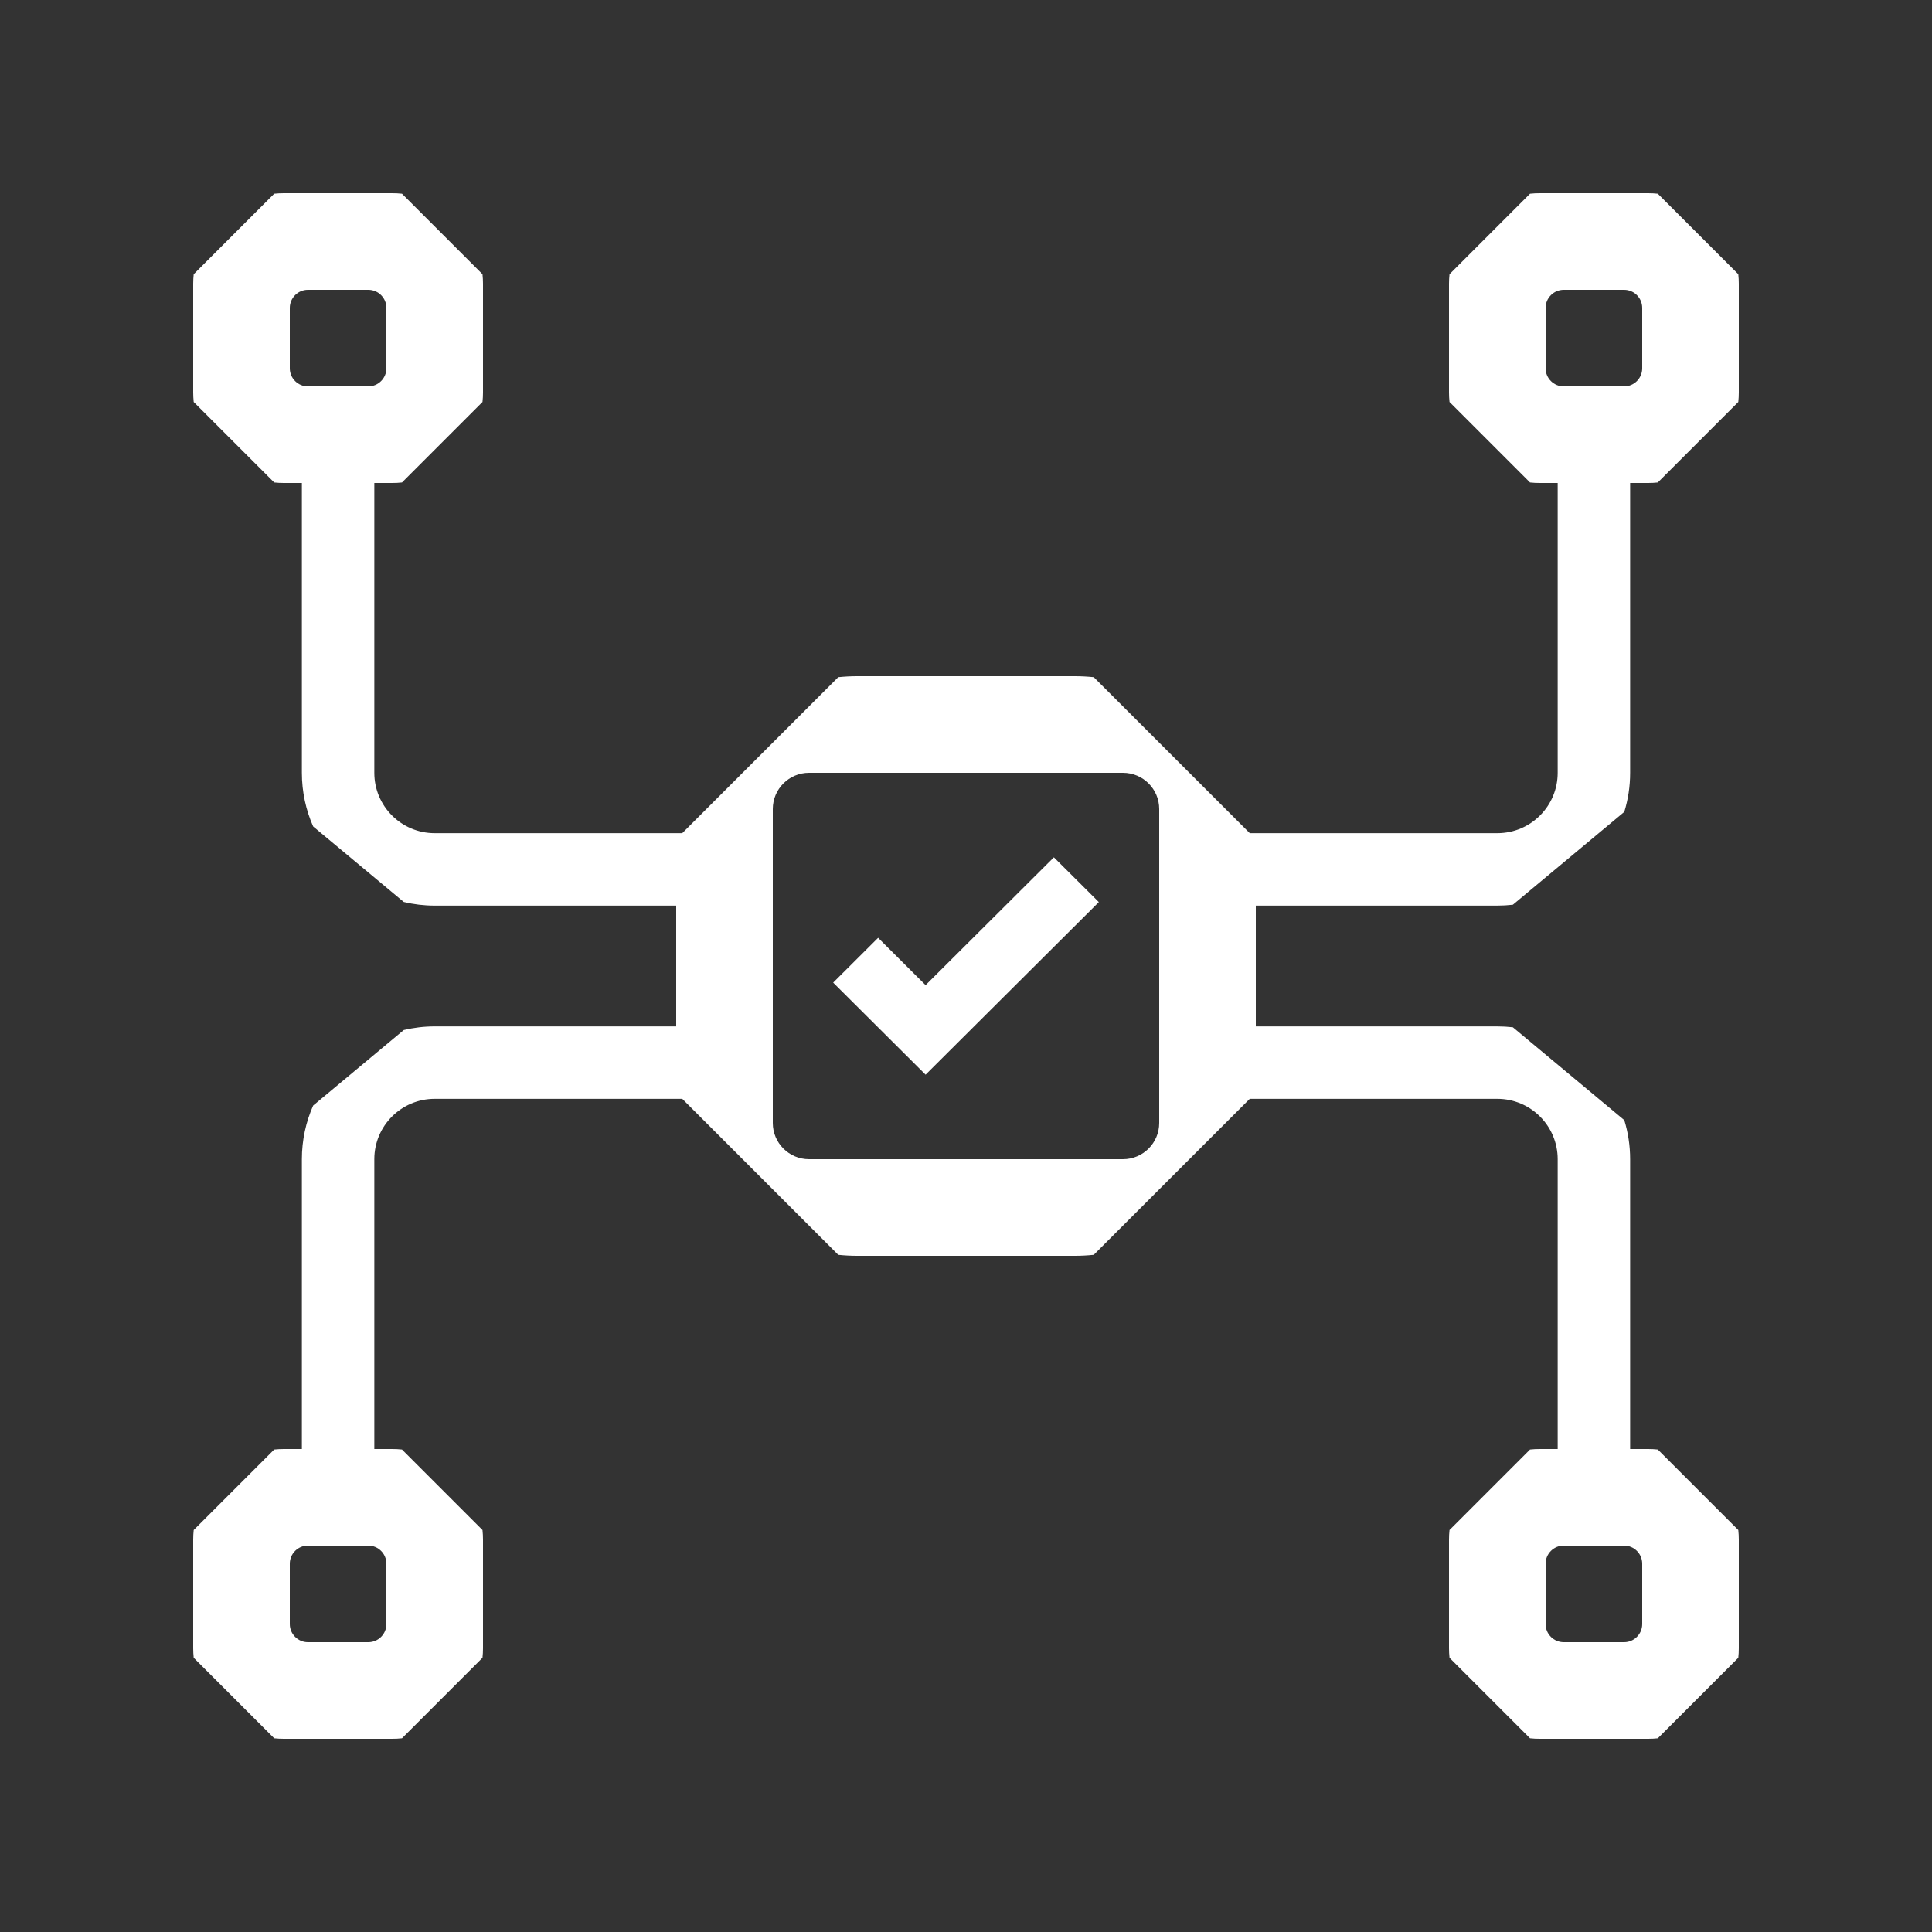 <?xml version="1.0" encoding="utf-8"?>
<svg xmlns="http://www.w3.org/2000/svg" width="80" height="80" viewBox="0 0 80 80" fill="none">
<rect x="0" y="0" width="80" height="80" fill="#333333" stroke="none"/>
<path fill-rule="evenodd" clip-rule="evenodd" d="M35.5 28H44.5C44.767 28 45.031 28.014 45.291 28.041L51.959 34.709C51.986 34.969 52 35.233 52 35.5V44.5C52 44.767 51.986 45.031 51.959 45.291L45.291 51.959C45.031 51.986 44.767 52 44.5 52H35.5C35.233 52 34.969 51.986 34.709 51.959L28.041 45.291C28.014 45.031 28 44.767 28 44.5V35.5C28 35.233 28.014 34.969 28.041 34.709L34.709 28.041C34.969 28.014 35.233 28 35.5 28ZM33.5 32C32.672 32 32 32.672 32 33.5V46.5C32 47.328 32.672 48 33.5 48H46.5C47.328 48 48 47.328 48 46.5V33.5C48 32.672 47.328 32 46.5 32H33.5Z" fill="white"/>
<path fill-rule="evenodd" clip-rule="evenodd" d="M11.75 8H16.25C16.384 8 16.516 8.007 16.646 8.021L19.979 11.354C19.993 11.484 20 11.616 20 11.75V16.25C20 16.384 19.993 16.516 19.979 16.646L16.646 19.979C16.516 19.993 16.384 20 16.25 20H11.75C11.616 20 11.484 19.993 11.354 19.979L8.021 16.646C8.007 16.516 8 16.384 8 16.25V11.75C8 11.616 8.007 11.484 8.021 11.354L11.354 8.021C11.484 8.007 11.616 8 11.75 8ZM12.75 12C12.336 12 12 12.336 12 12.75V15.25C12 15.664 12.336 16 12.75 16H15.25C15.664 16 16 15.664 16 15.25V12.75C16 12.336 15.664 12 15.25 12H12.75Z" fill="white"/>
<path fill-rule="evenodd" clip-rule="evenodd" d="M11.75 60H16.25C16.384 60 16.516 60.007 16.646 60.021L19.979 63.354C19.993 63.484 20 63.616 20 63.75V68.25C20 68.384 19.993 68.516 19.979 68.646L16.646 71.979C16.516 71.993 16.384 72 16.25 72H11.75C11.616 72 11.484 71.993 11.354 71.979L8.021 68.646C8.007 68.516 8 68.384 8 68.25V63.75C8 63.616 8.007 63.484 8.021 63.354L11.354 60.021C11.484 60.007 11.616 60 11.75 60ZM12.75 64C12.336 64 12 64.336 12 64.75V67.25C12 67.664 12.336 68 12.75 68H15.25C15.664 68 16 67.664 16 67.25V64.75C16 64.336 15.664 64 15.25 64H12.75Z" fill="white"/>
<path fill-rule="evenodd" clip-rule="evenodd" d="M63.75 8H68.25C68.384 8 68.516 8.007 68.646 8.021L71.979 11.354C71.993 11.484 72 11.616 72 11.75V16.25C72 16.384 71.993 16.516 71.979 16.646L68.646 19.979C68.516 19.993 68.384 20 68.25 20H63.75C63.616 20 63.484 19.993 63.354 19.979L60.021 16.646C60.007 16.516 60 16.384 60 16.25V11.75C60 11.616 60.007 11.484 60.021 11.354L63.354 8.021C63.484 8.007 63.616 8 63.75 8ZM64.75 12C64.336 12 64 12.336 64 12.75V15.25C64 15.664 64.336 16 64.75 16H67.25C67.664 16 68 15.664 68 15.25V12.75C68 12.336 67.664 12 67.25 12H64.75Z" fill="white"/>
<path fill-rule="evenodd" clip-rule="evenodd" d="M63.75 60H68.25C68.384 60 68.516 60.007 68.646 60.021L71.979 63.354C71.993 63.484 72 63.616 72 63.75V68.25C72 68.384 71.993 68.516 71.979 68.646L68.646 71.979C68.516 71.993 68.384 72 68.25 72H63.75C63.616 72 63.484 71.993 63.354 71.979L60.021 68.646C60.007 68.516 60 68.384 60 68.25V63.75C60 63.616 60.007 63.484 60.021 63.354L63.354 60.021C63.484 60.007 63.616 60 63.75 60ZM64.75 64C64.336 64 64 64.336 64 64.75V67.25C64 67.664 64.336 68 64.75 68H67.25C67.664 68 68 67.664 68 67.25V64.75C68 64.336 67.664 64 67.25 64H64.75Z" fill="white"/>
<path fill-rule="evenodd" clip-rule="evenodd" d="M62.645 42.537C62.433 42.513 62.218 42.5 62 42.5H50V45.5H62C63.381 45.5 64.5 46.619 64.5 48V60.5H67.5V48C67.5 47.437 67.415 46.893 67.258 46.382L62.645 42.537Z" fill="white"/>
<path fill-rule="evenodd" clip-rule="evenodd" d="M12.968 45.777L16.721 42.65C17.131 42.552 17.559 42.5 18 42.5H30V45.5H18C16.619 45.5 15.5 46.619 15.5 48V60.5H12.5V48C12.5 47.209 12.667 46.457 12.968 45.777Z" fill="white"/>
<path fill-rule="evenodd" clip-rule="evenodd" d="M64.5 19.5V32C64.5 33.381 63.381 34.5 62 34.5H50V37.5H62C62.218 37.5 62.433 37.487 62.645 37.463L67.258 33.618C67.415 33.107 67.5 32.563 67.5 32V19.5H64.5Z" fill="white"/>
<path fill-rule="evenodd" clip-rule="evenodd" d="M15.5 19.5V32C15.5 33.381 16.619 34.5 18 34.5H30V37.5H18C17.559 37.5 17.131 37.448 16.721 37.35L12.968 34.223C12.667 33.543 12.5 32.791 12.5 32V19.5H15.5Z" fill="white"/>
<mask id="mask0_6604_52032" style="mask-type:alpha" maskUnits="userSpaceOnUse" x="32" y="32" width="16" height="16">
<rect x="32" y="32" width="16" height="16" fill="#D9D9D9"/>
</mask>
<g mask="url(#mask0_6604_52032)">
<path d="M38.327 44.5L34.5 40.688L36.361 38.833L38.327 40.792L43.639 35.5L45.5 37.354L38.327 44.5Z" fill="white"/>
</g>
</svg>